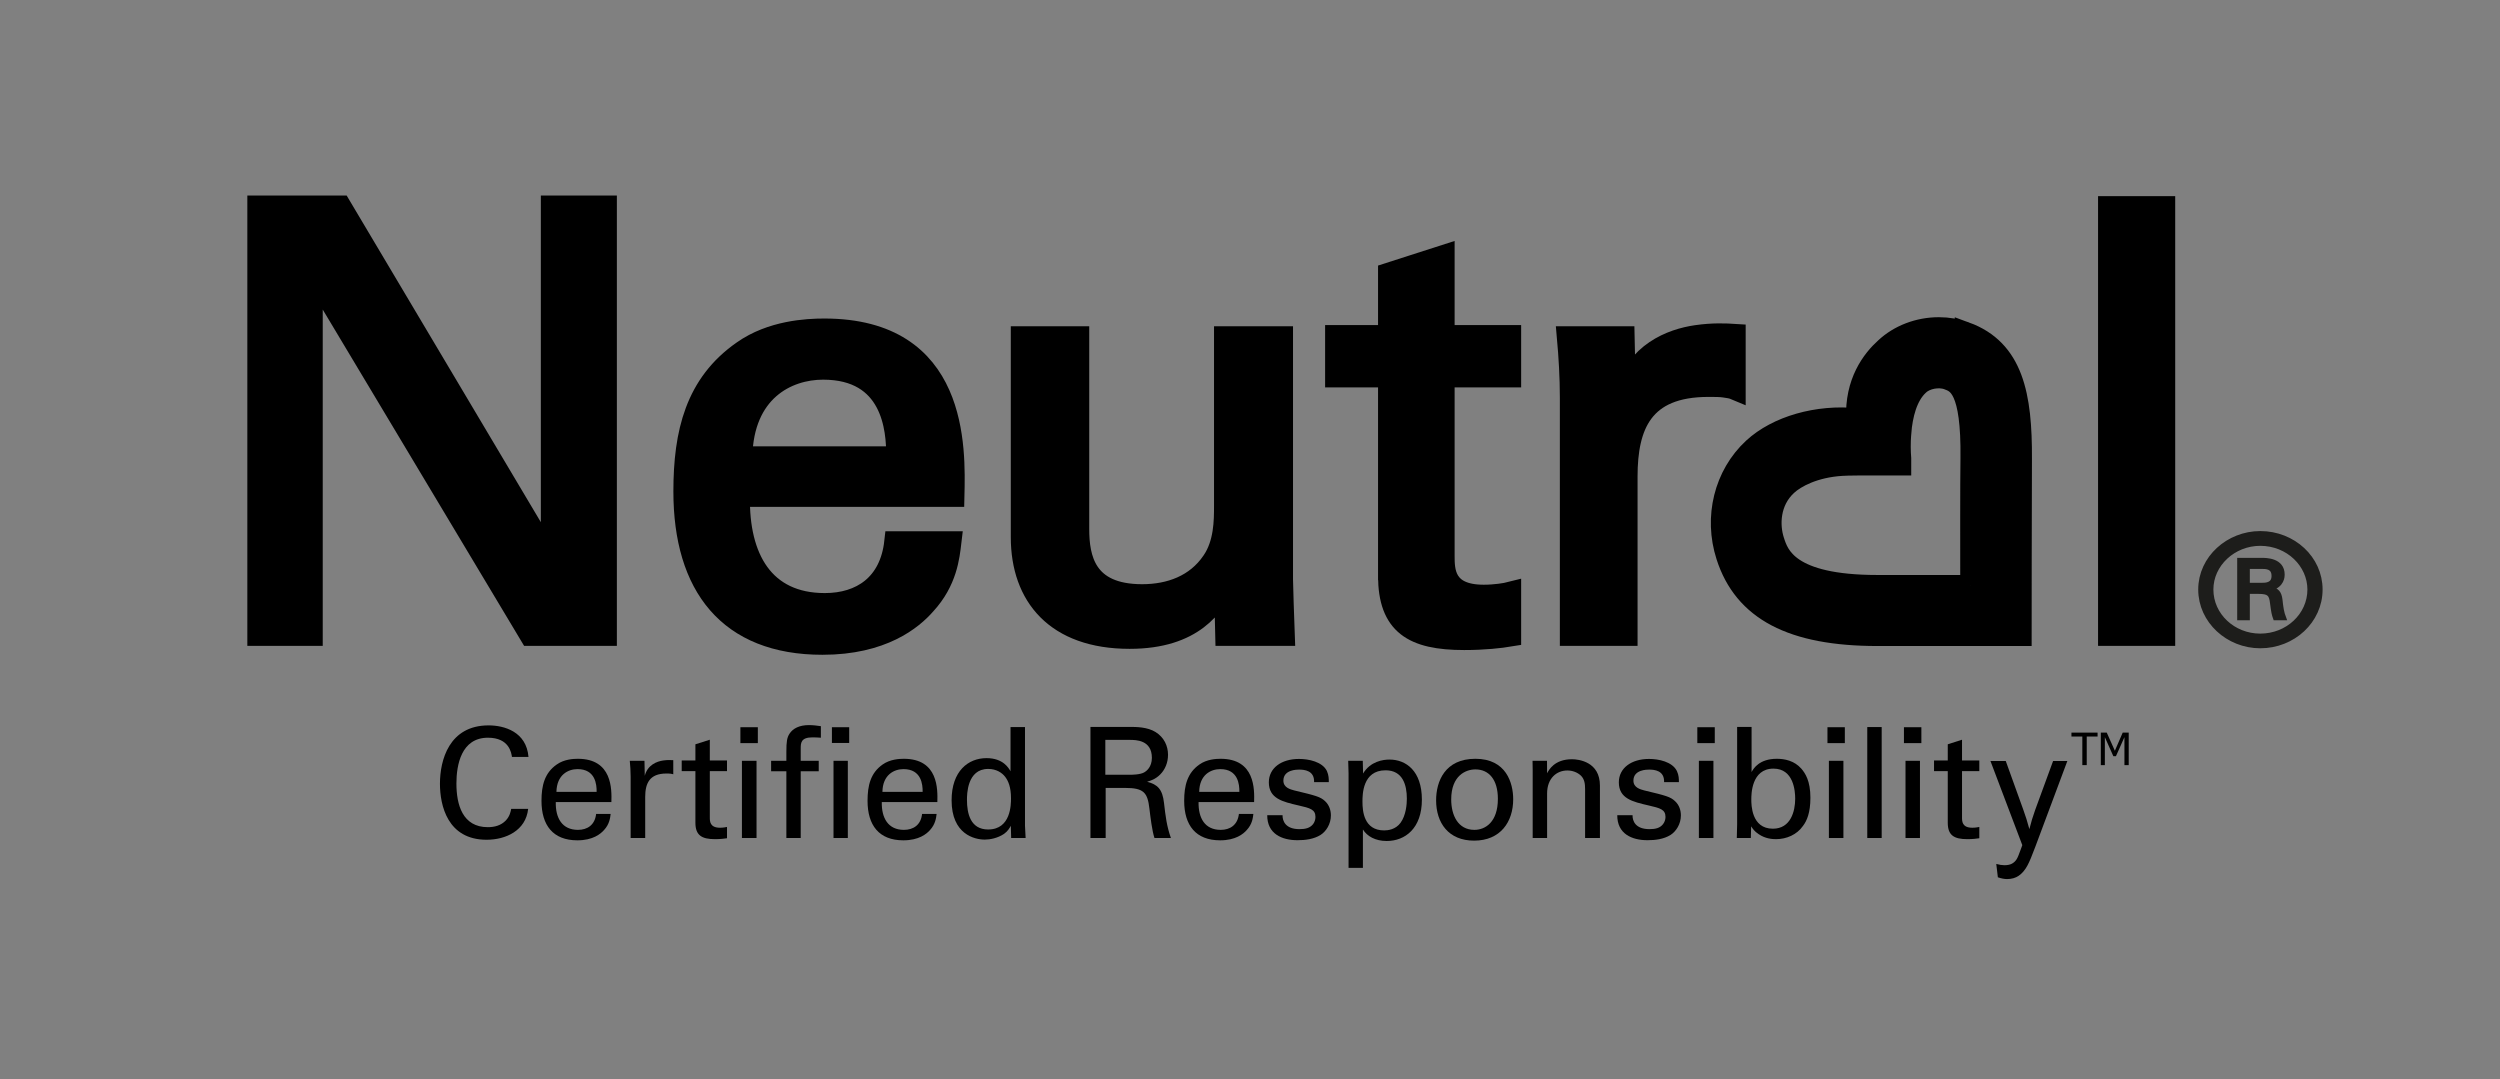 <?xml version="1.0" encoding="UTF-8"?> <svg xmlns="http://www.w3.org/2000/svg" id="Ebene_1" width="243.929mm" height="105.326mm" version="1.1" viewBox="0 0 691.452 298.562"><rect x="0" y="0" width="691.452" height="298.562" fill="#808080" stroke="none"/><defs><style> .st0 { fill: none; } .st1 { stroke-width: 1.15px; } .st1, .st2 { fill: #1d1d1b; stroke: #1d1d1b; } .st3 { fill: #fff; stroke: #fff; stroke-width: 4.89px; } .st4 { stroke: #000; stroke-width: 5.9px; } .st2 { stroke-width: 2.3px; } </style></defs><path class="st2" d="M625.142,148.032c-8.542,0-16.006,6.581-16.006,15.019s7.386,15.101,16.006,15.101c8.801,0,16.092-6.672,16.092-15.101,0-8.355-7.23-15.019-16.092-15.019M625.142,176.395c-7.702,0-14.11-5.89-14.11-13.345,0-7.26,6.408-13.234,14.11-13.234,8.013,0,14.192,6.139,14.192,13.234,0,7.391-6.348,13.345-14.192,13.345"></path><path class="st1" d="M628.032,162.808c3.289-.887,3.289-3.418,3.289-3.885,0-4.059-4.565-4.059-5.863-4.059h-6.118v16.117h2.345v-7.295h3.003c2.8,0,3.466.636,3.726,3.094.329,2.553.468,3.167.844,4.201h2.484c-.61-1.566-.813-3.068-1.021-5.084-.247-1.973-.931-2.7-2.687-3.09M625.458,161.77h-3.773v-4.997h3.773c1.298,0,3.379,0,3.379,2.514,0,2.483-2.197,2.483-3.379,2.483"></path><path d="M317.268,216.216c.923-.276,2.297-.678,3.607-1.998,1.367-1.361,2.178-3.29,2.178-5.459,0-2.463-1.107-4.818-3.396-6.258-2.261-1.453-5.509-1.453-7.079-1.453h-10.982v30.728h4.208v-13.852h5.372c5.156,0,6.221,1.265,6.729,5.731.286,2.354.728,6.105,1.397,8.121h4.546c-1.182-3.382-1.48-6.025-1.902-9.658-.423-3.825-1.762-5.144-4.678-5.902M312.455,214.283h-6.743v-9.644h6.743c1.693,0,6.132,0,6.132,4.965,0,2.552-1.509,3.673-2.114,4.015-1.126.664-3.543.664-4.019.664"></path><path d="M283.494,201.09h-4.002v12.227c-.516-.894-2.029-3.631-6.643-3.631-5.03,0-9.655,3.544-9.655,11.666,0,9.367,6.322,10.867,9.184,10.867,1.449,0,3.534-.393,5.307-1.574,1.088-.762,1.554-1.66,1.891-2.251l.093,3.382h4c-.073-1.098-.175-2.921-.175-3.382v-27.305ZM273.309,229.419c-4.891,0-5.865-4.394-5.865-8.187,0-1.44,0-8.56,5.865-8.56,2.28,0,3.839,1.066,4.693,2.173.882,1.154,1.62,2.86,1.62,5.962,0,1.651,0,8.611-6.313,8.611"></path><path d="M337.59,209.867c-1.237,0-3.803.125-5.846,1.574-3.354,2.335-4.222,5.833-4.222,10.05,0,6.774,3.212,10.928,9.944,10.928,4.287,0,6.427-1.772,7.36-2.842,1.542-1.652,1.703-3.401,1.833-4.458h-4.002c-.35,3.059-2.436,4.406-5.028,4.406-4.404,0-6.207-3.271-6.129-7.683h15.362c.101-3.512.3-11.976-9.271-11.976M342.782,219.018h-11.108c.07-4.735,3.222-6.295,5.833-6.295,4.919,0,5.316,4.251,5.274,6.295"></path><path d="M218.388,202.89c-.721,1.093-.896,2.169-.896,5.1v2.436h-4.217v2.892h4.217v18.459h3.969v-18.459h4.983v-2.892h-4.983v-3.359c0-1.514,0-3.125,3.24-3.125.793,0,1.646.042,2.335.098v-3.193c-.854-.129-2.128-.3-3.29-.3-2.682,0-4.42.933-5.357,2.345"></path><path d="M134.966,204.038c5.911,0,6.469,4.255,6.63,5.312h4.574c-.572-6.969-6.701-8.723-11.029-8.723-10.955,0-13.461,9.668-13.461,16.146,0,5.957,2.077,15.486,12.908,15.486,5.26,0,10.844-2.5,11.49-8.551h-4.694c-.133.733-.373,2.041-1.49,3.222-1.319,1.374-3.11,1.85-4.964,1.85-7.032,0-8.694-6.262-8.694-12.067,0-5.102,1.31-12.676,8.731-12.676"></path><rect x="230.091" y="201.136" width="4.78" height="4.352"></rect><rect x="204.779" y="201.136" width="4.823" height="4.398"></rect><rect x="230.533" y="210.425" width="3.959" height="21.351"></rect><path d="M196.321,204.593l-3.987,1.264v4.477h-3.788v2.943h3.788v14.27c0,3.482,1.753,4.549,5.418,4.549,1.457,0,2.602-.133,3.321-.253v-3.124c-.341.082-1.116.216-1.928.216-2.824,0-2.824-1.786-2.824-2.838v-12.819h4.752v-2.943h-4.752v-5.74Z"></path><path d="M183.445,210.333c-1.781.244-4.342,1.232-5.112,4.231l-.084-4.14h-4.061c.135,1.403.236,2.892.236,4.338v17.014h4.028v-11.342c0-3.66,1.112-6.493,5.851-6.493.461,0,.84,0,1.145.05.296.052.544.078.767.162v-3.903c-.684-.038-1.578-.089-2.769.083"></path><path d="M159.819,209.867c-1.237,0-3.789.125-5.828,1.574-3.373,2.335-4.227,5.833-4.227,10.05,0,6.774,3.193,10.928,9.925,10.928,4.297,0,6.424-1.772,7.37-2.842,1.537-1.652,1.698-3.401,1.832-4.458h-4.016c-.336,3.059-2.427,4.406-5.017,4.406-4.397,0-6.242-3.271-6.14-7.683h15.379c.097-3.512.291-11.976-9.279-11.976M165.015,219.018h-11.116c.092-4.735,3.243-6.295,5.837-6.295,4.946,0,5.314,4.251,5.279,6.295"></path><rect x="205.202" y="210.425" width="4.039" height="21.351"></rect><path d="M249.978,209.867c-1.236,0-3.792.125-5.85,1.574-3.351,2.335-4.181,5.833-4.181,10.05,0,6.774,3.174,10.928,9.903,10.928,4.295,0,6.437-1.772,7.375-2.842,1.514-1.652,1.693-3.401,1.826-4.458h-4.023c-.319,3.059-2.417,4.406-5.021,4.406-4.373,0-6.211-3.271-6.119-7.683h15.366c.092-3.512.305-11.976-9.275-11.976M255.183,219.018h-11.121c.065-4.735,3.235-6.295,5.824-6.295,4.946,0,5.334,4.251,5.296,6.295"></path><rect x="527.028" y="210.425" width="3.995" height="21.351"></rect><rect x="505.837" y="210.425" width="4.016" height="21.351"></rect><rect x="516.451" y="201.09" width="3.985" height="30.686"></rect><path d="M491.439,209.867c-4.852,0-6.446,2.677-6.986,3.66v-12.478h-3.995v26.903l-.093,3.825h3.88l.088-3.226c.435.651.887,1.38,2.096,2.169,1.818,1.242,3.738,1.375,4.771,1.375,2.917,0,5.795-1.242,7.471-3.664,1.08-1.407,2.054-3.663,2.054-7.785,0-4.706-1.449-6.819-2.52-8.061-1.952-2.211-4.634-2.719-6.766-2.719M490.342,229.203c-5.962,0-5.962-6.683-5.962-8.09,0-1.352,0-8.527,6.128-8.527,5.56,0,6.008,6.164,6.008,8.307,0,3.488-1.237,8.31-6.174,8.31"></path><path d="M542.657,204.593l-3.945,1.264v4.477h-3.798v2.943h3.798v14.27c0,3.482,1.734,4.549,5.417,4.549,1.431,0,2.575-.133,3.313-.253v-3.124c-.355.082-1.117.216-1.93.216-2.855,0-2.855-1.786-2.855-2.838v-12.819h4.785v-2.943h-4.785v-5.74Z"></path><rect x="469.446" y="201.136" width="4.827" height="4.398"></rect><rect x="526.594" y="201.136" width="4.822" height="4.398"></rect><rect x="505.441" y="201.136" width="4.804" height="4.398"></rect><path d="M408.064,209.867c-8.402,0-10.862,6.217-10.862,11.486,0,6.266,3.441,11.152,10.507,11.152,7.29,0,10.811-5.195,10.811-11.438,0-4.481-1.91-11.2-10.456-11.2M407.796,229.525c-4.536,0-6.419-4.033-6.419-8.412,0-6.687,4.122-8.311,6.687-8.311,3.742,0,6.221,2.806,6.221,8.145,0,6.418-3.462,8.578-6.489,8.578"></path><path d="M357.997,218.625c-1.095-.295-3.037-.767-3.037-2.714,0-3.055,3.769-3.055,4.347-3.055,1.447,0,4.271.244,4.143,3.476h4.07c0-.887,0-1.906-.532-3.102-1.268-2.552-5.033-3.322-7.71-3.322-4.938,0-8.343,2.557-8.343,6.47,0,4.462,3.756,5.367,8.213,6.391,3.199.733,4.68,1.103,4.68,3.193,0,.725-.25,1.449-.664,1.989-.868,1.075-2.104,1.375-3.766,1.375-3.858,0-4.707-2.251-4.671-3.862h-4.236c-.028,5.141,4.021,6.922,8.363,6.922,2.205,0,4.466-.291,6.352-1.431,1.566-.987,2.894-3.031,2.894-5.423,0-1.355-.434-2.851-1.623-3.954-1.271-1.199-2.567-1.536-8.482-2.953"></path><path d="M434.772,209.992c-4.858,0-6.404,2.986-6.875,3.881l-.028-3.447h-4l.04,2.469v18.883h3.988v-12.288c0-4.296,2.694-6.388,5.594-6.388,1.348,0,2.758.462,3.801,1.464.951.974,1.113,2.242,1.113,3.654v13.558h4.106v-14.503c0-6.562-5.838-7.282-7.739-7.282"></path><path d="M384.295,210.08c-1.759,0-5.284.498-7.291,3.862l-.089-3.517h-4.031c.082,2.04.101,2.553.101,3.484v26.123h3.969v-10.613c1.152,1.873,3.451,3.184,6.571,3.184,5.103,0,9.741-3.488,9.741-11.435s-4.379-11.089-8.971-11.089M387.358,227.582c-1.375,1.864-3.493,2.095-4.513,2.095-5.625,0-6.013-5.334-6.013-7.932,0-1.926,0-8.694,6.386-8.694,4.727,0,5.89,4.005,5.89,7.841,0,1.536-.222,4.6-1.75,6.69"></path><path d="M454.809,218.625c-1.099-.295-3.036-.767-3.036-2.714,0-3.055,3.756-3.055,4.351-3.055,1.443,0,4.258.244,4.13,3.476h4.097c0-.887,0-1.906-.563-3.102-1.287-2.552-5.024-3.322-7.692-3.322-4.937,0-8.356,2.557-8.356,6.47,0,4.462,3.747,5.367,8.223,6.391,3.185.733,4.681,1.103,4.681,3.193,0,.725-.261,1.449-.685,1.989-.849,1.075-2.076,1.375-3.746,1.375-3.877,0-4.726-2.251-4.681-3.862h-4.226c-.032,5.141,3.996,6.922,8.357,6.922,2.219,0,4.461-.291,6.345-1.431,1.564-.987,2.894-3.031,2.894-5.423,0-1.355-.421-2.851-1.629-3.954-1.265-1.199-2.529-1.536-8.464-2.953"></path><rect x="469.877" y="210.425" width="4.023" height="21.351"></rect><polygon class="st4" points="167.664 57.028 152.537 57.028 152.537 155.162 94.2 57.028 71.358 57.028 71.358 175.687 86.314 175.687 86.314 74.955 146.631 175.687 167.664 175.687 167.664 57.028"></polygon><path class="st4" d="M227.971,91.047c-4.768,0-14.614.507-22.509,6.086-12.99,9.044-16.267,22.514-16.267,38.798,0,26.124,12.329,42.22,38.282,42.22,16.594,0,24.827-6.89,28.436-11.006,5.906-6.42,6.561-13.152,7.05-17.26h-15.439c-1.312,11.837-9.377,17.098-19.392,17.098-16.925,0-23.995-12.653-23.654-29.745h59.32c.317-13.488,1.159-46.191-35.828-46.191M248.031,126.394h-42.897c.329-18.246,12.493-24.337,22.51-24.337,19.067,0,20.545,16.441,20.387,24.337"></path><path class="st4" d="M354.674,160.242v-67.054h-15.949v46.687c0,4.11,0,10.507-3.432,15.449-4.453,6.566-11.676,9.205-19.396,9.205-15.795,0-17.585-10.198-17.585-18.246v-53.095h-15.796v55.384c0,16.275,9.547,27.936,29.921,27.936,17.78,0,23.345-9.206,26.288-14.937l.334,14.116h16.105c-.168-4.602-.49-13.797-.49-15.445"></path><path class="st4" d="M384.092,159.236c0,13.489,6.732,17.604,20.861,17.604,5.599,0,10.028-.507,12.818-.974v-12.012c-1.319.338-4.267.817-7.391.817-11.01,0-11.01-6.89-11.01-11.007v-49.467h18.4v-11.338h-18.4v-22.169l-15.279,4.91v17.259h-14.642v11.338h14.642v55.037Z"></path><path class="st4" d="M472.497,106.829c1.791,0,3.29,0,4.444.175,1.153.157,2.131.314,2.93.65v-15.117c-2.612-.166-6.059-.332-10.641.323-6.927.997-16.782,4.771-19.737,16.261l-.34-15.934h-15.607c.489,5.432.829,11.186.829,16.774v65.725h15.594v-43.88c0-14.134,4.278-24.978,22.528-24.978"></path><rect class="st4" x="583.232" y="57.2" width="15.437" height="118.487"></rect><g><path d="M575.932,211.617v-7.906h-3.009v-1.084h7.226v1.084h-2.999v7.906h-1.219Z"></path><path d="M588.762,211.617h-1.183v-7.734l-2.352,5.269h-.715l-2.349-5.269v7.734h-1.118v-8.99h1.643l2.242,5.021,2.169-5.021h1.662v8.99Z"></path></g><path d="M552.569,242.644l-.439-3.695c.873.244,1.606.354,2.262.354.868,0,1.574-.152,2.095-.442.526-.291.956-.697,1.287-1.232.255-.383.647-1.353,1.214-2.93.061-.222.177-.541.342-.951l-8.813-23.275h4.235l4.842,13.451c.624,1.697,1.186,3.492,1.688,5.389.447-1.812.983-3.561,1.61-5.306l4.956-13.534h3.941l-8.824,23.627c-.941,2.551-1.684,4.309-2.204,5.255-.693,1.302-1.519,2.247-2.415,2.856-.903.618-1.979.923-3.243.923-.747,0-1.596-.175-2.533-.489Z"></path><g><path class="st0" d="M525.661,126.809v-6.904c-.198,2.562-.161,4.961,0,6.904Z"></path><path class="st0" d="M538.766,104.876c-2.58-.951-6.191-.245-8.029,1.504l-.175.157c-3.203,3.004-4.484,8.247-4.887,13.124h5.74-5.74c-.005.083-.01.161-.015.244v6.904c.093,1.121.208,2.136.341,2.852-3.907-.683-7.478-1.089-11.646-1.116h-.779c-.221,0-.472.018-.691.023v6.28-6.28c-1.131.013-2.266.032-3.517.105-7.573.471-12.806,3.287-15.168,5.487-4.901,4.509-5.021,11.116-3.638,15.403,1.293,4.033,3.987,12.414,28.63,12.414h25.92c0-9.848-.042-27.545.064-35.238.243-19.423-3.766-20.889-6.41-21.864Z"></path><path class="st0" d="M513.576,128.545h.779-.779Z"></path><path class="st3" d="M512.885,128.545v.023c.22-.005.471-.023.691-.023h-.691Z"></path><path class="st3" d="M525.661,119.662v.244c.005-.082.01-.161.015-.244h-.015Z"></path><path class="st4" d="M543.603,91.965c-2.304-.853-4.795-1.283-7.357-1.283-5.574,0-10.954,2.054-14.784,5.644-3.572,3.216-8.377,9.409-7.892,19.528-10.89-1.103-22.006,2.086-28.618,8.182-7.946,7.346-10.84,19.007-7.374,29.754,4.799,14.971,18.069,21.937,41.725,21.937h39.662s.021-37.728.082-48.807c.093-17.522-2.316-30.162-15.444-34.956ZM545.112,161.978h-25.92c-24.643,0-27.337-8.381-28.63-12.414-1.384-4.287-1.264-10.894,3.638-15.403,2.362-2.201,7.595-5.017,15.168-5.487,1.251-.073,2.386-.092,3.517-.105v-.023h12.776v-1.735c-.161-1.943-.198-4.342,0-6.904v-.244h.015c.402-4.878,1.684-10.12,4.887-13.124l.175-.157c1.838-1.749,5.449-2.455,8.029-1.504,2.645.975,6.653,2.441,6.41,21.864-.106,7.693-.064,25.39-.064,35.238Z"></path></g></svg> 